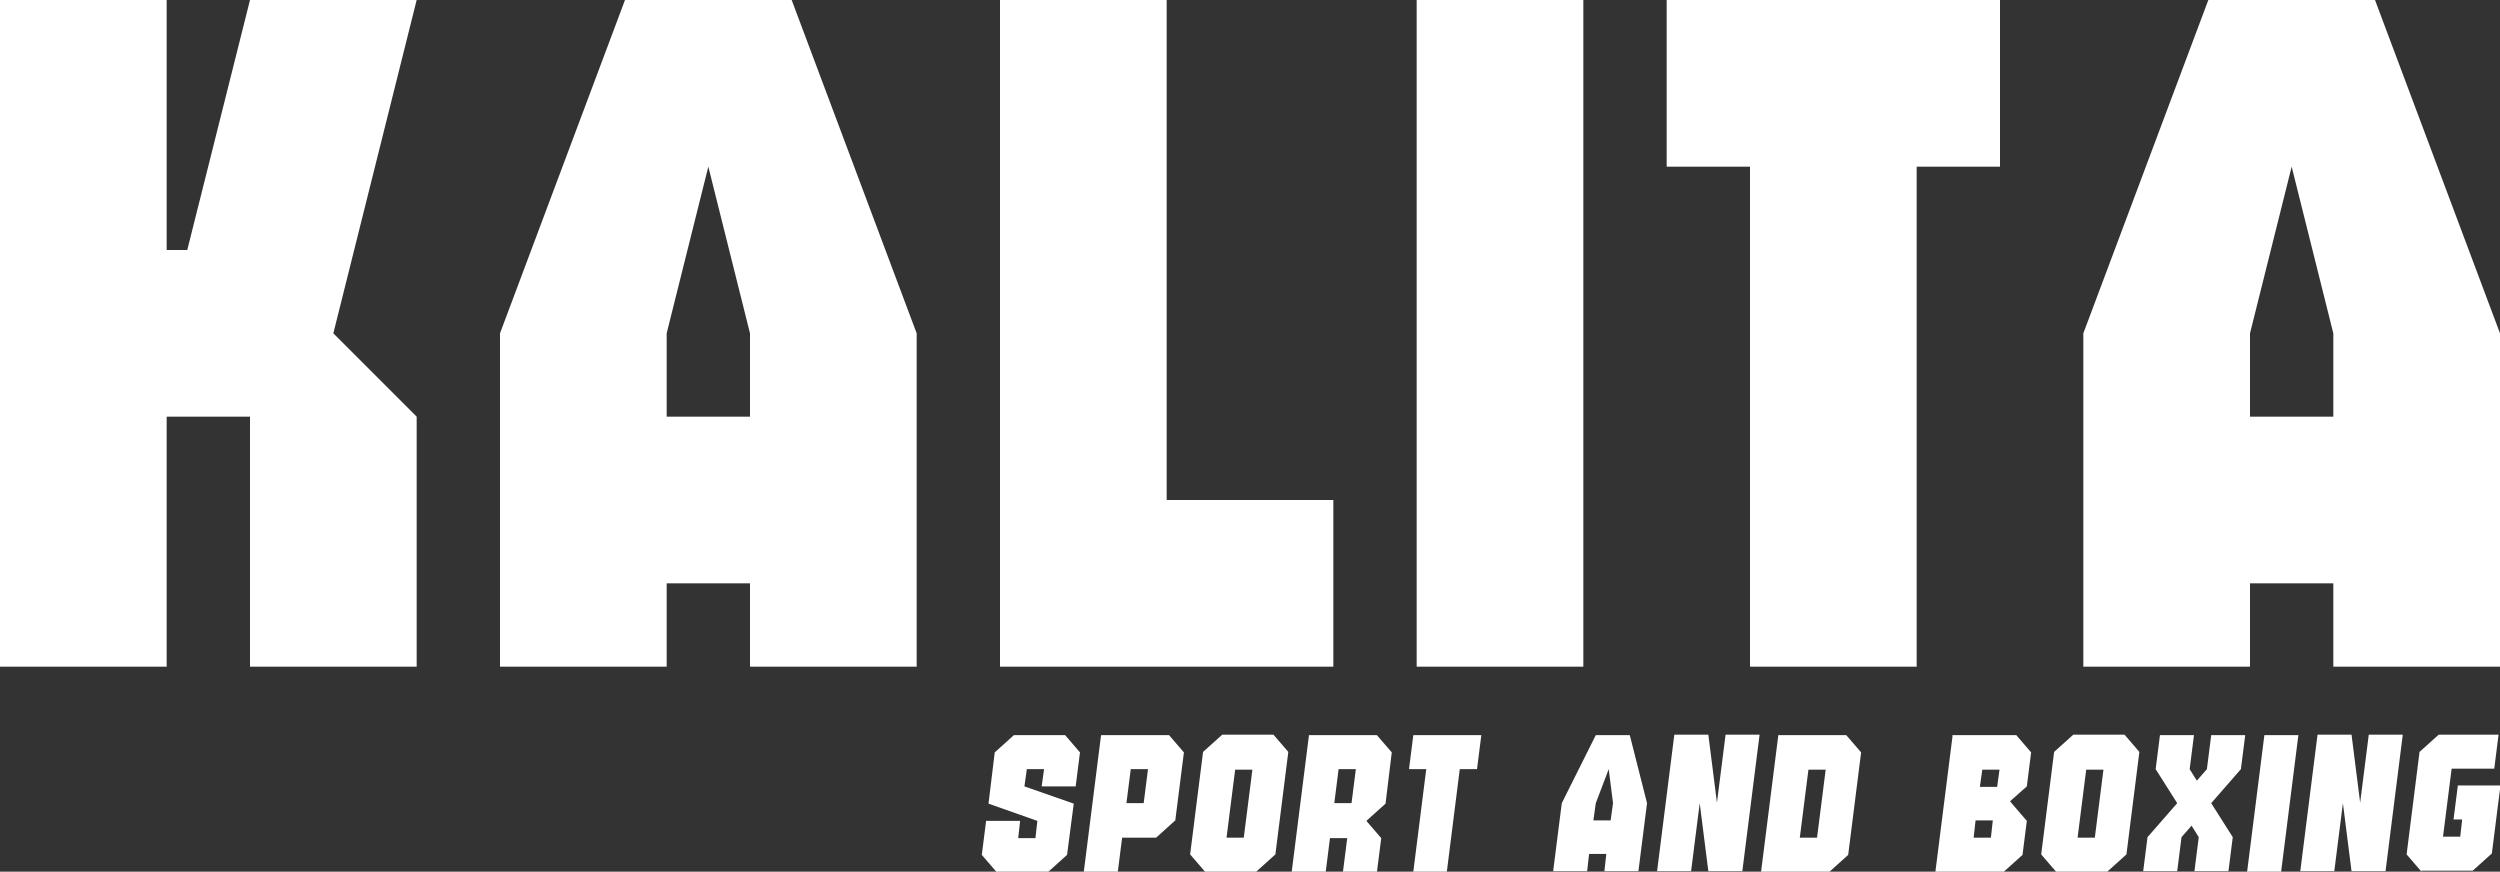 <?xml version="1.0" encoding="UTF-8"?> <svg xmlns="http://www.w3.org/2000/svg" id="_Слой_1" data-name="Слой 1" viewBox="0 0 52.2 18.2"><rect x="0" y="0" width="52.2" height="18.2" fill="#333333" stroke="none"/><defs><style> .cls-1 { fill: #fff; } </style></defs><g><path class="cls-1" d="m0,0h3.48v5.22h.43L5.22,0h3.48l-1.74,6.96,1.74,1.74v5.22h-3.48v-5.22h-1.74v5.22H0V0Z"></path><path class="cls-1" d="m10.44,6.96L13.05,0h3.48l2.61,6.96v6.96h-3.48v-1.74h-1.74v1.74h-3.48v-6.96Zm3.48,0v1.74h1.74v-1.74l-.87-3.48-.87,3.48Z"></path><path class="cls-1" d="m20.88,13.92V0h3.48v10.44h3.48v3.48h-6.96Z"></path><path class="cls-1" d="m29.58,13.92V0h3.48v13.92h-3.48Z"></path><path class="cls-1" d="m36.54,13.92V3.48h-1.74V0h6.96v3.48h-1.74v10.44h-3.48Z"></path><path class="cls-1" d="m43.5,6.96l2.61-6.96h3.48l2.61,6.96v6.96h-3.48v-1.74h-1.74v1.74h-3.48v-6.96Zm3.48,0v1.74h1.74v-1.74l-.87-3.48-.87,3.48Z"></path></g><g><path class="cls-1" d="m21.8,16.06h-.36l-.05.36,1.03.36-.14,1.07-.4.36h-1.07l-.31-.36.09-.71h.71l-.04.36h.36l.04-.36-1.02-.36.13-1.07.4-.36h1.07l.31.36-.09.71h-.71l.05-.36Z"></path><path class="cls-1" d="m22.99,15.35h1.42l.31.36-.18,1.42-.4.36h-.71l-.09.71h-.71l.36-2.85Zm.53,1.42h.36l.09-.71h-.36l-.09.71Z"></path><path class="cls-1" d="m25.16,18.2l-.31-.36.27-2.14.4-.36h1.07l.31.36-.27,2.14-.4.36h-1.07Zm.45-.71h.36l.18-1.42h-.36l-.18,1.42Z"></path><path class="cls-1" d="m27.33,15.35h1.42l.31.36-.13,1.07-.4.36.31.36-.09.71h-.71l.09-.71h-.36l-.09.71h-.71l.36-2.85Zm.53,1.42h.36l.09-.71h-.36l-.09.71Z"></path><path class="cls-1" d="m29.51,18.2l.27-2.14h-.36l.09-.71h1.42l-.09.71h-.36l-.27,2.14h-.71Z"></path><path class="cls-1" d="m32.61,16.77l.71-1.42h.71l.36,1.42-.18,1.42h-.71l.04-.36h-.36l-.04.36h-.71l.18-1.42Zm.71,0l-.05.36h.36l.05-.36-.09-.71-.27.71Z"></path><path class="cls-1" d="m35.49,16.77l-.18,1.42h-.71l.36-2.85h.71l.18,1.42.18-1.42h.71l-.36,2.85h-.71l-.18-1.42Z"></path><path class="cls-1" d="m37.13,15.35h1.42l.31.36-.27,2.14-.4.36h-1.42l.36-2.85Zm.45,2.14h.36l.18-1.42h-.36l-.18,1.42Z"></path><path class="cls-1" d="m40.76,15.35h1.34l.31.36-.09.71-.35.31.04.05.31.36-.09.71-.4.36h-1.42l.36-2.85Zm.45,2.14h.36l.04-.36h-.36l-.04.36Zm.18-1.42l-.05.36h.36l.05-.36h-.36Z"></path><path class="cls-1" d="m42.93,18.2l-.31-.36.27-2.14.4-.36h1.07l.31.36-.27,2.14-.4.36h-1.07Zm.45-.71h.36l.18-1.42h-.36l-.18,1.42Z"></path><path class="cls-1" d="m45.55,17.48l-.09.71h-.71l.09-.71.62-.71-.45-.71.09-.71h.71l-.09.71.15.24.21-.24.09-.71h.71l-.09.71-.62.71.45.71-.09.71h-.71l.09-.71-.15-.24-.21.24Z"></path><path class="cls-1" d="m46.92,18.2l.36-2.85h.71l-.36,2.85h-.71Z"></path><path class="cls-1" d="m48.92,16.77l-.18,1.42h-.71l.36-2.85h.71l.18,1.42.18-1.42h.71l-.36,2.85h-.71l-.18-1.42Z"></path><path class="cls-1" d="m50.56,18.2l-.31-.36.27-2.14.4-.36h1.25l-.09.71h-.89l-.18,1.42h.36l.04-.36h-.18l.09-.71h.89l-.18,1.42-.4.36h-1.07Z"></path></g></svg> 